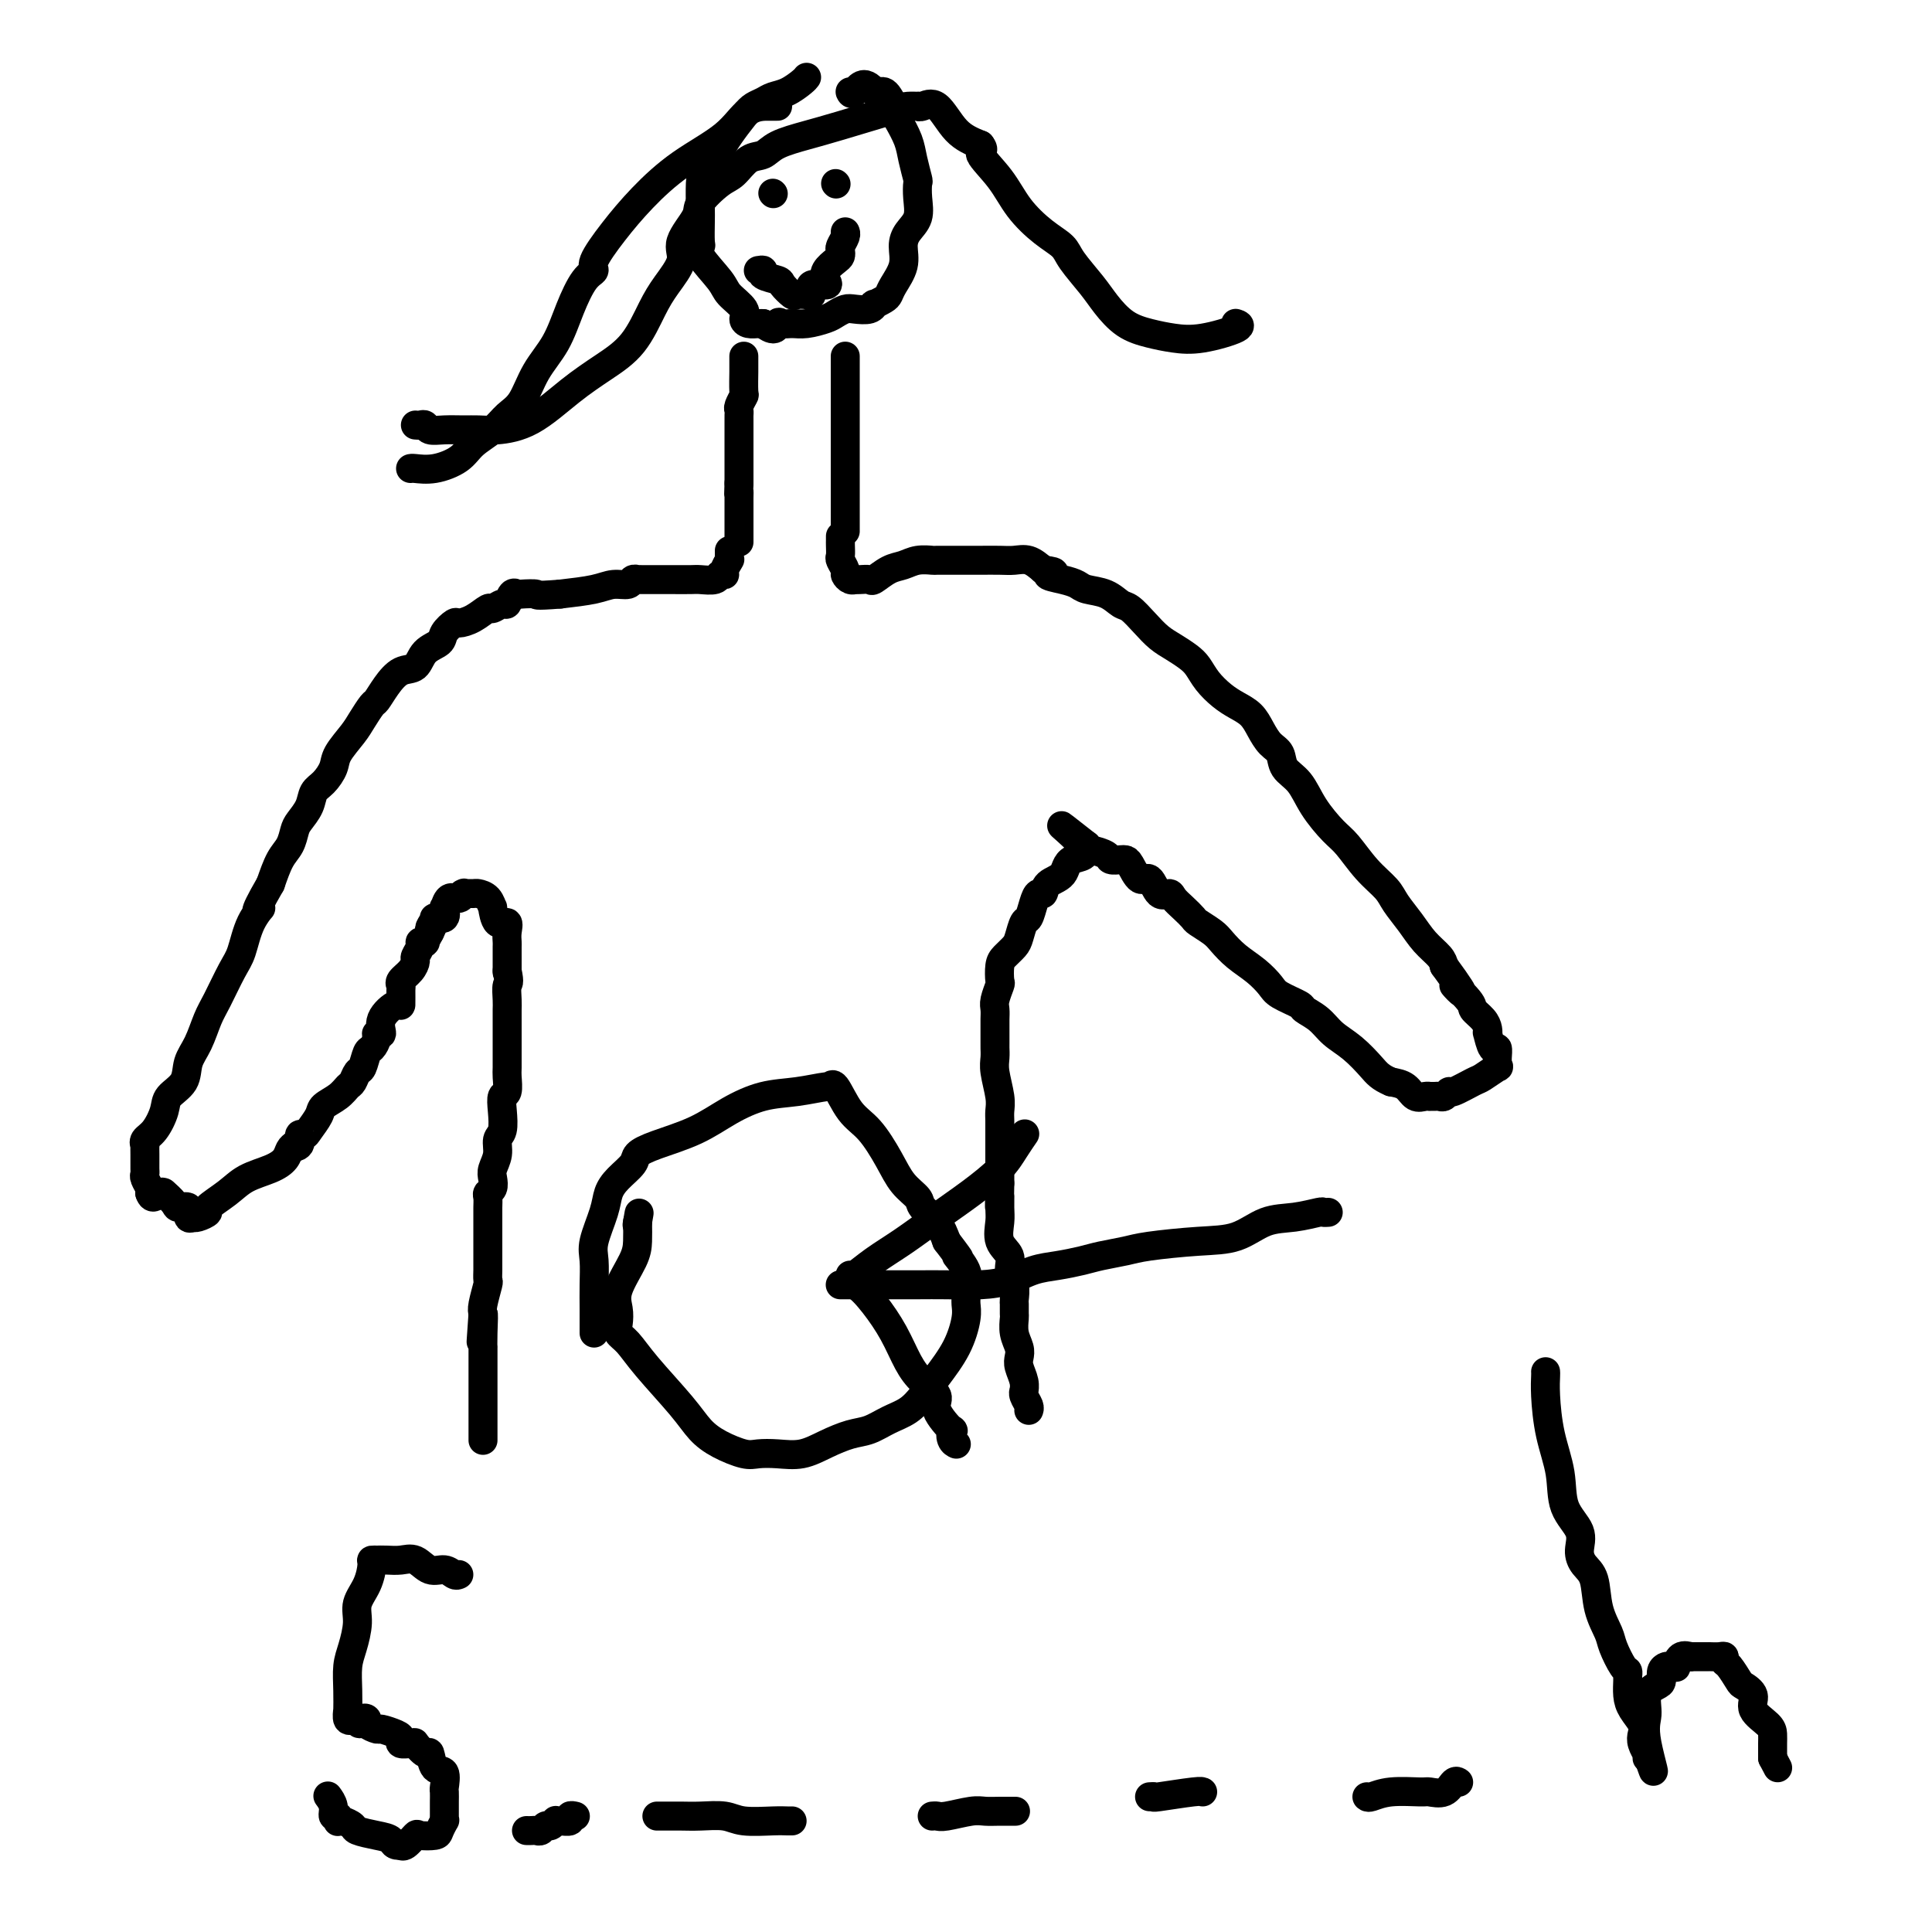 <svg viewBox='0 0 400 400' version='1.1' xmlns='http://www.w3.org/2000/svg' xmlns:xlink='http://www.w3.org/1999/xlink'><g fill='none' stroke='#000000' stroke-width='6' stroke-linecap='round' stroke-linejoin='round'><path d='M154,74c0.001,-0.228 0.001,-0.455 0,0c-0.001,0.455 -0.004,1.593 0,2c0.004,0.407 0.015,0.084 0,1c-0.015,0.916 -0.057,3.072 0,4c0.057,0.928 0.211,0.629 0,1c-0.211,0.371 -0.789,1.414 -1,2c-0.211,0.586 -0.057,0.717 0,1c0.057,0.283 0.015,0.719 0,1c-0.015,0.281 -0.004,0.406 0,1c0.004,0.594 0.001,1.655 0,2c-0.001,0.345 -0.000,-0.027 0,0c0.000,0.027 0.000,0.454 0,1c-0.000,0.546 -0.000,1.211 0,2c0.000,0.789 0.000,1.703 0,2c-0.000,0.297 -0.000,-0.023 0,0c0.000,0.023 0.000,0.388 0,1c-0.000,0.612 -0.000,1.471 0,2c0.000,0.529 0.000,0.730 0,1c-0.000,0.270 -0.000,0.611 0,1c0.000,0.389 0.000,0.825 0,1c-0.000,0.175 -0.000,0.087 0,0'/><path d='M153,100c-0.155,4.444 -0.041,2.553 0,2c0.041,-0.553 0.011,0.232 0,1c-0.011,0.768 -0.003,1.520 0,2c0.003,0.480 0.001,0.687 0,1c-0.001,0.313 -0.000,0.732 0,1c0.000,0.268 0.000,0.384 0,1c-0.000,0.616 -0.000,1.732 0,2c0.000,0.268 0.000,-0.313 0,0c-0.000,0.313 -0.000,1.518 0,2c0.000,0.482 0.000,0.241 0,0'/><path d='M175,74c0.000,-0.234 0.000,-0.468 0,0c0.000,0.468 0.000,1.637 0,3c0.000,1.363 0.000,2.921 0,4c0.000,1.079 0.000,1.679 0,2c0.000,0.321 0.000,0.362 0,1c0.000,0.638 0.000,1.872 0,3c0.000,1.128 0.000,2.150 0,3c0.000,0.850 0.000,1.527 0,2c0.000,0.473 0.000,0.741 0,1c0.000,0.259 0.000,0.509 0,1c0.000,0.491 0.000,1.224 0,2c0.000,0.776 0.000,1.594 0,3c0.000,1.406 0.000,3.400 0,4c0.000,0.600 -0.000,-0.194 0,0c0.000,0.194 0.000,1.375 0,2c0.000,0.625 0.000,0.692 0,1c0.000,0.308 0.000,0.857 0,1c0.000,0.143 0.000,-0.119 0,0c0.000,0.119 0.000,0.620 0,1c0.000,0.380 0.000,0.641 0,1c0.000,0.359 0.000,0.817 0,1c0.000,0.183 0.000,0.092 0,0'/><path d='M151,114c-0.002,0.313 -0.005,0.626 0,1c0.005,0.374 0.016,0.808 0,1c-0.016,0.192 -0.060,0.141 0,0c0.060,-0.141 0.225,-0.374 0,0c-0.225,0.374 -0.841,1.354 -1,2c-0.159,0.646 0.139,0.958 0,1c-0.139,0.042 -0.715,-0.185 -1,0c-0.285,0.185 -0.280,0.782 -1,1c-0.720,0.218 -2.164,0.059 -3,0c-0.836,-0.059 -1.064,-0.016 -2,0c-0.936,0.016 -2.579,0.004 -4,0c-1.421,-0.004 -2.618,-0.001 -3,0c-0.382,0.001 0.051,0.000 0,0c-0.051,-0.000 -0.587,0.000 -1,0c-0.413,-0.000 -0.702,-0.001 -1,0c-0.298,0.001 -0.603,0.004 -1,0c-0.397,-0.004 -0.886,-0.016 -1,0c-0.114,0.016 0.146,0.060 0,0c-0.146,-0.060 -0.696,-0.223 -1,0c-0.304,0.223 -0.360,0.833 -1,1c-0.640,0.167 -1.865,-0.109 -3,0c-1.135,0.109 -2.182,0.603 -4,1c-1.818,0.397 -4.409,0.699 -7,1'/><path d='M116,123c-5.914,0.467 -4.698,0.133 -5,0c-0.302,-0.133 -2.121,-0.065 -3,0c-0.879,0.065 -0.817,0.127 -1,0c-0.183,-0.127 -0.611,-0.442 -1,0c-0.389,0.442 -0.740,1.642 -1,2c-0.260,0.358 -0.431,-0.124 -1,0c-0.569,0.124 -1.538,0.855 -2,1c-0.462,0.145 -0.418,-0.295 -1,0c-0.582,0.295 -1.789,1.325 -3,2c-1.211,0.675 -2.425,0.994 -3,1c-0.575,0.006 -0.509,-0.303 -1,0c-0.491,0.303 -1.538,1.217 -2,2c-0.462,0.783 -0.340,1.433 -1,2c-0.660,0.567 -2.103,1.049 -3,2c-0.897,0.951 -1.248,2.372 -2,3c-0.752,0.628 -1.907,0.465 -3,1c-1.093,0.535 -2.126,1.769 -3,3c-0.874,1.231 -1.590,2.458 -2,3c-0.410,0.542 -0.515,0.399 -1,1c-0.485,0.601 -1.351,1.947 -2,3c-0.649,1.053 -1.081,1.814 -2,3c-0.919,1.186 -2.325,2.796 -3,4c-0.675,1.204 -0.618,2.003 -1,3c-0.382,0.997 -1.202,2.191 -2,3c-0.798,0.809 -1.575,1.231 -2,2c-0.425,0.769 -0.498,1.884 -1,3c-0.502,1.116 -1.433,2.233 -2,3c-0.567,0.767 -0.771,1.185 -1,2c-0.229,0.815 -0.485,2.027 -1,3c-0.515,0.973 -1.290,1.707 -2,3c-0.710,1.293 -1.355,3.147 -2,5'/><path d='M56,183c-4.535,7.843 -2.374,5.452 -2,5c0.374,-0.452 -1.041,1.035 -2,3c-0.959,1.965 -1.464,4.409 -2,6c-0.536,1.591 -1.104,2.329 -2,4c-0.896,1.671 -2.122,4.274 -3,6c-0.878,1.726 -1.409,2.573 -2,4c-0.591,1.427 -1.243,3.434 -2,5c-0.757,1.566 -1.620,2.692 -2,4c-0.380,1.308 -0.277,2.798 -1,4c-0.723,1.202 -2.271,2.116 -3,3c-0.729,0.884 -0.640,1.738 -1,3c-0.360,1.262 -1.168,2.934 -2,4c-0.832,1.066 -1.687,1.527 -2,2c-0.313,0.473 -0.084,0.956 0,1c0.084,0.044 0.023,-0.353 0,0c-0.023,0.353 -0.007,1.456 0,2c0.007,0.544 0.006,0.531 0,1c-0.006,0.469 -0.015,1.421 0,2c0.015,0.579 0.056,0.784 0,1c-0.056,0.216 -0.207,0.443 0,1c0.207,0.557 0.774,1.445 1,2c0.226,0.555 0.113,0.778 0,1'/><path d='M31,247c0.539,1.694 1.386,0.430 2,0c0.614,-0.430 0.995,-0.026 1,0c0.005,0.026 -0.368,-0.325 0,0c0.368,0.325 1.475,1.327 2,2c0.525,0.673 0.466,1.017 1,1c0.534,-0.017 1.661,-0.396 2,0c0.339,0.396 -0.111,1.567 0,2c0.111,0.433 0.783,0.129 1,0c0.217,-0.129 -0.021,-0.082 0,0c0.021,0.082 0.300,0.198 1,0c0.700,-0.198 1.822,-0.710 2,-1c0.178,-0.290 -0.586,-0.356 0,-1c0.586,-0.644 2.524,-1.864 4,-3c1.476,-1.136 2.489,-2.188 4,-3c1.511,-0.812 3.518,-1.382 5,-2c1.482,-0.618 2.437,-1.282 3,-2c0.563,-0.718 0.732,-1.491 1,-2c0.268,-0.509 0.634,-0.755 1,-1'/><path d='M61,237c3.030,-2.353 0.603,-0.737 0,0c-0.603,0.737 0.616,0.594 1,0c0.384,-0.594 -0.068,-1.640 0,-2c0.068,-0.360 0.655,-0.036 1,0c0.345,0.036 0.449,-0.218 1,-1c0.551,-0.782 1.548,-2.092 2,-3c0.452,-0.908 0.359,-1.413 1,-2c0.641,-0.587 2.017,-1.254 3,-2c0.983,-0.746 1.573,-1.570 2,-2c0.427,-0.430 0.692,-0.467 1,-1c0.308,-0.533 0.661,-1.561 1,-2c0.339,-0.439 0.664,-0.290 1,-1c0.336,-0.710 0.683,-2.279 1,-3c0.317,-0.721 0.604,-0.594 1,-1c0.396,-0.406 0.901,-1.347 1,-2c0.099,-0.653 -0.208,-1.020 0,-1c0.208,0.020 0.931,0.426 1,0c0.069,-0.426 -0.517,-1.683 0,-3c0.517,-1.317 2.137,-2.695 3,-3c0.863,-0.305 0.970,0.463 1,0c0.030,-0.463 -0.016,-2.155 0,-3c0.016,-0.845 0.094,-0.841 0,-1c-0.094,-0.159 -0.361,-0.480 0,-1c0.361,-0.520 1.350,-1.239 2,-2c0.650,-0.761 0.963,-1.563 1,-2c0.037,-0.437 -0.201,-0.508 0,-1c0.201,-0.492 0.841,-1.405 1,-2c0.159,-0.595 -0.164,-0.871 0,-1c0.164,-0.129 0.813,-0.112 1,0c0.187,0.112 -0.090,0.318 0,0c0.090,-0.318 0.545,-1.159 1,-2'/><path d='M89,193c2.251,-4.671 0.379,-1.848 0,-1c-0.379,0.848 0.735,-0.278 1,-1c0.265,-0.722 -0.319,-1.038 0,-1c0.319,0.038 1.542,0.432 2,0c0.458,-0.432 0.151,-1.689 0,-2c-0.151,-0.311 -0.145,0.323 0,0c0.145,-0.323 0.429,-1.603 1,-2c0.571,-0.397 1.428,0.090 2,0c0.572,-0.090 0.859,-0.757 1,-1c0.141,-0.243 0.135,-0.064 0,0c-0.135,0.064 -0.400,0.011 0,0c0.400,-0.011 1.466,0.018 2,0c0.534,-0.018 0.537,-0.084 1,0c0.463,0.084 1.385,0.319 2,1c0.615,0.681 0.921,1.810 1,2c0.079,0.190 -0.070,-0.559 0,0c0.070,0.559 0.358,2.425 1,3c0.642,0.575 1.636,-0.143 2,0c0.364,0.143 0.098,1.146 0,2c-0.098,0.854 -0.026,1.560 0,2c0.026,0.440 0.007,0.613 0,1c-0.007,0.387 -0.002,0.989 0,2c0.002,1.011 0.001,2.432 0,3c-0.001,0.568 -0.000,0.284 0,0'/><path d='M105,201c0.619,2.845 0.166,2.456 0,3c-0.166,0.544 -0.044,2.020 0,3c0.044,0.980 0.012,1.464 0,2c-0.012,0.536 -0.003,1.125 0,2c0.003,0.875 0.002,2.035 0,3c-0.002,0.965 -0.004,1.735 0,3c0.004,1.265 0.015,3.026 0,4c-0.015,0.974 -0.055,1.161 0,2c0.055,0.839 0.207,2.331 0,3c-0.207,0.669 -0.772,0.513 -1,1c-0.228,0.487 -0.117,1.615 0,3c0.117,1.385 0.241,3.028 0,4c-0.241,0.972 -0.848,1.272 -1,2c-0.152,0.728 0.152,1.883 0,3c-0.152,1.117 -0.759,2.197 -1,3c-0.241,0.803 -0.117,1.331 0,2c0.117,0.669 0.228,1.479 0,2c-0.228,0.521 -0.793,0.753 -1,1c-0.207,0.247 -0.055,0.510 0,1c0.055,0.490 0.015,1.206 0,2c-0.015,0.794 -0.004,1.665 0,2c0.004,0.335 0.001,0.135 0,1c-0.001,0.865 -0.000,2.794 0,4c0.000,1.206 -0.000,1.690 0,2c0.000,0.310 0.001,0.447 0,1c-0.001,0.553 -0.004,1.520 0,2c0.004,0.480 0.015,0.471 0,1c-0.015,0.529 -0.056,1.595 0,2c0.056,0.405 0.207,0.147 0,1c-0.207,0.853 -0.774,2.815 -1,4c-0.226,1.185 -0.113,1.592 0,2'/><path d='M100,272c-0.774,11.080 -0.207,3.280 0,1c0.207,-2.280 0.056,0.961 0,3c-0.056,2.039 -0.015,2.878 0,3c0.015,0.122 0.004,-0.472 0,0c-0.004,0.472 -0.001,2.009 0,3c0.001,0.991 0.000,1.437 0,2c-0.000,0.563 -0.000,1.244 0,2c0.000,0.756 0.000,1.588 0,2c-0.000,0.412 -0.000,0.405 0,1c0.000,0.595 0.000,1.792 0,3c-0.000,1.208 -0.000,2.427 0,3c0.000,0.573 0.000,0.500 0,1c-0.000,0.500 -0.000,1.571 0,2c0.000,0.429 0.000,0.214 0,0'/><path d='M174,111c-0.001,0.438 -0.001,0.876 0,1c0.001,0.124 0.004,-0.065 0,0c-0.004,0.065 -0.016,0.384 0,1c0.016,0.616 0.060,1.528 0,2c-0.060,0.472 -0.222,0.505 0,1c0.222,0.495 0.830,1.453 1,2c0.170,0.547 -0.096,0.683 0,1c0.096,0.317 0.555,0.817 1,1c0.445,0.183 0.877,0.051 1,0c0.123,-0.051 -0.063,-0.020 0,0c0.063,0.020 0.376,0.031 1,0c0.624,-0.031 1.559,-0.103 2,0c0.441,0.103 0.389,0.381 1,0c0.611,-0.381 1.887,-1.423 3,-2c1.113,-0.577 2.063,-0.691 3,-1c0.937,-0.309 1.860,-0.815 3,-1c1.140,-0.185 2.495,-0.050 3,0c0.505,0.050 0.158,0.013 1,0c0.842,-0.013 2.872,-0.003 4,0c1.128,0.003 1.355,-0.001 2,0c0.645,0.001 1.709,0.006 3,0c1.291,-0.006 2.810,-0.022 4,0c1.190,0.022 2.051,0.083 3,0c0.949,-0.083 1.985,-0.309 3,0c1.015,0.309 2.007,1.155 3,2'/><path d='M216,118c4.111,0.488 1.387,0.707 1,1c-0.387,0.293 1.563,0.660 3,1c1.437,0.340 2.362,0.653 3,1c0.638,0.347 0.989,0.729 2,1c1.011,0.271 2.683,0.432 4,1c1.317,0.568 2.281,1.541 3,2c0.719,0.459 1.193,0.402 2,1c0.807,0.598 1.945,1.850 3,3c1.055,1.150 2.025,2.198 3,3c0.975,0.802 1.955,1.359 3,2c1.045,0.641 2.155,1.365 3,2c0.845,0.635 1.423,1.181 2,2c0.577,0.819 1.152,1.913 2,3c0.848,1.087 1.970,2.168 3,3c1.030,0.832 1.968,1.415 3,2c1.032,0.585 2.159,1.171 3,2c0.841,0.829 1.397,1.900 2,3c0.603,1.100 1.251,2.228 2,3c0.749,0.772 1.597,1.187 2,2c0.403,0.813 0.361,2.025 1,3c0.639,0.975 1.958,1.713 3,3c1.042,1.287 1.806,3.125 3,5c1.194,1.875 2.819,3.789 4,5c1.181,1.211 1.919,1.720 3,3c1.081,1.280 2.505,3.333 4,5c1.495,1.667 3.062,2.950 4,4c0.938,1.050 1.246,1.867 2,3c0.754,1.133 1.955,2.582 3,4c1.045,1.418 1.935,2.805 3,4c1.065,1.195 2.304,2.199 3,3c0.696,0.801 0.848,1.401 1,2'/><path d='M299,200c6.468,8.794 2.637,4.779 2,4c-0.637,-0.779 1.921,1.677 3,3c1.079,1.323 0.681,1.514 1,2c0.319,0.486 1.356,1.266 2,2c0.644,0.734 0.894,1.420 1,2c0.106,0.580 0.067,1.052 0,1c-0.067,-0.052 -0.161,-0.628 0,0c0.161,0.628 0.578,2.460 1,3c0.422,0.540 0.848,-0.211 1,0c0.152,0.211 0.030,1.384 0,2c-0.030,0.616 0.030,0.674 0,1c-0.030,0.326 -0.152,0.918 0,1c0.152,0.082 0.577,-0.347 0,0c-0.577,0.347 -2.158,1.470 -3,2c-0.842,0.530 -0.947,0.468 -2,1c-1.053,0.532 -3.055,1.659 -4,2c-0.945,0.341 -0.831,-0.105 -1,0c-0.169,0.105 -0.619,0.760 -1,1c-0.381,0.240 -0.693,0.064 -1,0c-0.307,-0.064 -0.610,-0.015 -1,0c-0.390,0.015 -0.866,-0.003 -1,0c-0.134,0.003 0.075,0.026 0,0c-0.075,-0.026 -0.432,-0.100 -1,0c-0.568,0.100 -1.345,0.373 -2,0c-0.655,-0.373 -1.187,-1.392 -2,-2c-0.813,-0.608 -1.906,-0.804 -3,-1'/><path d='M288,224c-2.266,-0.939 -2.930,-1.785 -4,-3c-1.070,-1.215 -2.546,-2.797 -4,-4c-1.454,-1.203 -2.887,-2.027 -4,-3c-1.113,-0.973 -1.908,-2.094 -3,-3c-1.092,-0.906 -2.483,-1.597 -3,-2c-0.517,-0.403 -0.161,-0.519 -1,-1c-0.839,-0.481 -2.872,-1.326 -4,-2c-1.128,-0.674 -1.351,-1.177 -2,-2c-0.649,-0.823 -1.726,-1.965 -3,-3c-1.274,-1.035 -2.746,-1.964 -4,-3c-1.254,-1.036 -2.289,-2.178 -3,-3c-0.711,-0.822 -1.097,-1.323 -2,-2c-0.903,-0.677 -2.321,-1.531 -3,-2c-0.679,-0.469 -0.619,-0.553 -1,-1c-0.381,-0.447 -1.204,-1.256 -2,-2c-0.796,-0.744 -1.564,-1.422 -2,-2c-0.436,-0.578 -0.540,-1.055 -1,-1c-0.460,0.055 -1.275,0.642 -2,0c-0.725,-0.642 -1.359,-2.512 -2,-3c-0.641,-0.488 -1.289,0.406 -2,0c-0.711,-0.406 -1.484,-2.111 -2,-3c-0.516,-0.889 -0.776,-0.960 -1,-1c-0.224,-0.040 -0.414,-0.048 -1,0c-0.586,0.048 -1.569,0.153 -2,0c-0.431,-0.153 -0.312,-0.563 -1,-1c-0.688,-0.437 -2.184,-0.901 -3,-1c-0.816,-0.099 -0.950,0.166 -1,0c-0.050,-0.166 -0.014,-0.762 0,-1c0.014,-0.238 0.007,-0.119 0,0'/><path d='M225,175c-9.872,-7.720 -3.051,-2.520 -1,0c2.051,2.520 -0.669,2.359 -2,3c-1.331,0.641 -1.274,2.085 -2,3c-0.726,0.915 -2.236,1.300 -3,2c-0.764,0.700 -0.782,1.716 -1,2c-0.218,0.284 -0.636,-0.163 -1,0c-0.364,0.163 -0.674,0.935 -1,2c-0.326,1.065 -0.668,2.421 -1,3c-0.332,0.579 -0.653,0.380 -1,1c-0.347,0.620 -0.720,2.058 -1,3c-0.280,0.942 -0.466,1.388 -1,2c-0.534,0.612 -1.415,1.389 -2,2c-0.585,0.611 -0.875,1.056 -1,2c-0.125,0.944 -0.086,2.389 0,3c0.086,0.611 0.219,0.389 0,1c-0.219,0.611 -0.791,2.055 -1,3c-0.209,0.945 -0.056,1.390 0,2c0.056,0.610 0.015,1.385 0,2c-0.015,0.615 -0.005,1.072 0,2c0.005,0.928 0.005,2.328 0,3c-0.005,0.672 -0.015,0.617 0,1c0.015,0.383 0.057,1.205 0,2c-0.057,0.795 -0.211,1.564 0,3c0.211,1.436 0.789,3.539 1,5c0.211,1.461 0.057,2.281 0,3c-0.057,0.719 -0.015,1.336 0,2c0.015,0.664 0.004,1.374 0,2c-0.004,0.626 -0.001,1.168 0,2c0.001,0.832 0.000,1.955 0,3c-0.000,1.045 -0.000,2.013 0,3c0.000,0.987 0.000,1.994 0,3'/><path d='M207,245c-0.152,7.863 -0.033,4.021 0,3c0.033,-1.021 -0.020,0.779 0,2c0.020,1.221 0.114,1.863 0,3c-0.114,1.137 -0.437,2.771 0,4c0.437,1.229 1.634,2.054 2,3c0.366,0.946 -0.098,2.012 0,3c0.098,0.988 0.759,1.898 1,3c0.241,1.102 0.064,2.395 0,3c-0.064,0.605 -0.013,0.522 0,1c0.013,0.478 -0.010,1.518 0,2c0.010,0.482 0.054,0.407 0,1c-0.054,0.593 -0.207,1.853 0,3c0.207,1.147 0.773,2.182 1,3c0.227,0.818 0.114,1.420 0,2c-0.114,0.580 -0.228,1.138 0,2c0.228,0.862 0.797,2.027 1,3c0.203,0.973 0.040,1.753 0,2c-0.040,0.247 0.042,-0.039 0,0c-0.042,0.039 -0.207,0.402 0,1c0.207,0.598 0.787,1.430 1,2c0.213,0.570 0.061,0.877 0,1c-0.061,0.123 -0.030,0.061 0,0'/><path d='M167,16c-0.161,0.220 -0.323,0.440 -1,1c-0.677,0.560 -1.871,1.461 -3,2c-1.129,0.539 -2.193,0.718 -3,1c-0.807,0.282 -1.356,0.668 -2,1c-0.644,0.332 -1.384,0.610 -2,1c-0.616,0.390 -1.107,0.892 -2,2c-0.893,1.108 -2.187,2.821 -3,4c-0.813,1.179 -1.146,1.822 -2,3c-0.854,1.178 -2.229,2.890 -3,4c-0.771,1.110 -0.938,1.617 -1,3c-0.062,1.383 -0.020,3.642 0,5c0.020,1.358 0.019,1.816 0,3c-0.019,1.184 -0.057,3.093 0,4c0.057,0.907 0.209,0.813 0,1c-0.209,0.187 -0.778,0.655 0,2c0.778,1.345 2.904,3.565 4,5c1.096,1.435 1.162,2.083 2,3c0.838,0.917 2.449,2.102 3,3c0.551,0.898 0.043,1.509 0,2c-0.043,0.491 0.381,0.864 1,1c0.619,0.136 1.434,0.037 2,0c0.566,-0.037 0.883,-0.010 1,0c0.117,0.010 0.033,0.003 0,0c-0.033,-0.003 -0.017,-0.001 0,0'/><path d='M158,67c2.654,2.165 2.787,0.577 3,0c0.213,-0.577 0.504,-0.143 1,0c0.496,0.143 1.197,-0.004 2,0c0.803,0.004 1.709,0.158 3,0c1.291,-0.158 2.969,-0.630 4,-1c1.031,-0.370 1.415,-0.639 2,-1c0.585,-0.361 1.370,-0.814 2,-1c0.630,-0.186 1.104,-0.106 2,0c0.896,0.106 2.215,0.236 3,0c0.785,-0.236 1.035,-0.838 1,-1c-0.035,-0.162 -0.356,0.117 0,0c0.356,-0.117 1.387,-0.629 2,-1c0.613,-0.371 0.807,-0.602 1,-1c0.193,-0.398 0.385,-0.962 1,-2c0.615,-1.038 1.653,-2.549 2,-4c0.347,-1.451 0.002,-2.841 0,-4c-0.002,-1.159 0.340,-2.087 1,-3c0.660,-0.913 1.638,-1.812 2,-3c0.362,-1.188 0.109,-2.666 0,-4c-0.109,-1.334 -0.074,-2.525 0,-3c0.074,-0.475 0.188,-0.236 0,-1c-0.188,-0.764 -0.676,-2.532 -1,-4c-0.324,-1.468 -0.482,-2.634 -1,-4c-0.518,-1.366 -1.396,-2.930 -2,-4c-0.604,-1.070 -0.935,-1.646 -1,-2c-0.065,-0.354 0.137,-0.487 0,-1c-0.137,-0.513 -0.611,-1.405 -1,-2c-0.389,-0.595 -0.692,-0.891 -1,-1c-0.308,-0.109 -0.621,-0.029 -1,0c-0.379,0.029 -0.822,0.008 -1,0c-0.178,-0.008 -0.089,-0.004 0,0'/><path d='M181,19c-2.238,-2.940 -3.333,-0.792 -4,0c-0.667,0.792 -0.905,0.226 -1,0c-0.095,-0.226 -0.048,-0.113 0,0'/><path d='M161,22c-0.406,-0.000 -0.812,-0.001 -1,0c-0.188,0.001 -0.159,0.003 -1,0c-0.841,-0.003 -2.552,-0.012 -4,1c-1.448,1.012 -2.634,3.045 -5,5c-2.366,1.955 -5.911,3.833 -9,6c-3.089,2.167 -5.723,4.622 -8,7c-2.277,2.378 -4.199,4.678 -6,7c-1.801,2.322 -3.482,4.665 -4,6c-0.518,1.335 0.125,1.664 0,2c-0.125,0.336 -1.019,0.681 -2,2c-0.981,1.319 -2.048,3.612 -3,6c-0.952,2.388 -1.790,4.869 -3,7c-1.210,2.131 -2.793,3.911 -4,6c-1.207,2.089 -2.040,4.488 -3,6c-0.960,1.512 -2.048,2.136 -3,3c-0.952,0.864 -1.768,1.969 -3,3c-1.232,1.031 -2.880,1.989 -4,3c-1.120,1.011 -1.712,2.075 -3,3c-1.288,0.925 -3.273,1.712 -5,2c-1.727,0.288 -3.196,0.078 -4,0c-0.804,-0.078 -0.944,-0.022 -1,0c-0.056,0.022 -0.028,0.011 0,0'/><path d='M86,88c0.323,0.030 0.645,0.061 1,0c0.355,-0.061 0.741,-0.213 1,0c0.259,0.213 0.391,0.790 1,1c0.609,0.210 1.696,0.054 3,0c1.304,-0.054 2.825,-0.005 4,0c1.175,0.005 2.003,-0.035 3,0c0.997,0.035 2.163,0.144 4,0c1.837,-0.144 4.344,-0.541 7,-2c2.656,-1.459 5.462,-3.981 8,-6c2.538,-2.019 4.808,-3.534 7,-5c2.192,-1.466 4.308,-2.883 6,-5c1.692,-2.117 2.962,-4.934 4,-7c1.038,-2.066 1.844,-3.380 3,-5c1.156,-1.620 2.662,-3.544 3,-5c0.338,-1.456 -0.493,-2.444 0,-4c0.493,-1.556 2.309,-3.682 3,-5c0.691,-1.318 0.258,-1.830 1,-3c0.742,-1.170 2.661,-2.999 4,-4c1.339,-1.001 2.100,-1.175 3,-2c0.900,-0.825 1.939,-2.303 3,-3c1.061,-0.697 2.143,-0.614 3,-1c0.857,-0.386 1.489,-1.242 3,-2c1.511,-0.758 3.901,-1.418 6,-2c2.099,-0.582 3.907,-1.084 7,-2c3.093,-0.916 7.471,-2.244 10,-3c2.529,-0.756 3.208,-0.939 4,-1c0.792,-0.061 1.698,-0.000 2,0c0.302,0.000 0.001,-0.061 0,0c-0.001,0.061 0.299,0.243 1,0c0.701,-0.243 1.804,-0.912 3,0c1.196,0.912 2.485,3.403 4,5c1.515,1.597 3.258,2.298 5,3'/><path d='M203,30c1.197,1.466 -0.310,1.130 0,2c0.310,0.870 2.437,2.944 4,5c1.563,2.056 2.561,4.094 4,6c1.439,1.906 3.318,3.681 5,5c1.682,1.319 3.166,2.181 4,3c0.834,0.819 1.019,1.595 2,3c0.981,1.405 2.757,3.437 4,5c1.243,1.563 1.953,2.655 3,4c1.047,1.345 2.433,2.942 4,4c1.567,1.058 3.316,1.576 5,2c1.684,0.424 3.302,0.755 5,1c1.698,0.245 3.476,0.406 6,0c2.524,-0.406 5.795,-1.379 7,-2c1.205,-0.621 0.344,-0.892 0,-1c-0.344,-0.108 -0.172,-0.054 0,0'/><path d='M160,40c0.000,0.000 0.100,0.100 0.1,0.1'/><path d='M173,38c0.000,0.000 0.100,0.100 0.1,0.1'/><path d='M157,56c0.510,-0.087 1.019,-0.173 1,0c-0.019,0.173 -0.567,0.607 0,1c0.567,0.393 2.251,0.746 3,1c0.749,0.254 0.565,0.408 1,1c0.435,0.592 1.488,1.622 2,2c0.512,0.378 0.481,0.103 1,0c0.519,-0.103 1.586,-0.035 2,0c0.414,0.035 0.175,0.038 0,0c-0.175,-0.038 -0.285,-0.118 0,0c0.285,0.118 0.964,0.432 1,0c0.036,-0.432 -0.572,-1.611 0,-2c0.572,-0.389 2.325,0.012 3,0c0.675,-0.012 0.272,-0.437 0,-1c-0.272,-0.563 -0.414,-1.263 0,-2c0.414,-0.737 1.383,-1.510 2,-2c0.617,-0.490 0.883,-0.695 1,-1c0.117,-0.305 0.084,-0.709 0,-1c-0.084,-0.291 -0.218,-0.470 0,-1c0.218,-0.530 0.790,-1.412 1,-2c0.210,-0.588 0.060,-0.882 0,-1c-0.060,-0.118 -0.030,-0.059 0,0'/><path d='M123,276c0.004,-1.677 0.008,-3.355 0,-5c-0.008,-1.645 -0.028,-3.259 0,-5c0.028,-1.741 0.103,-3.610 0,-5c-0.103,-1.390 -0.385,-2.301 0,-4c0.385,-1.699 1.435,-4.184 2,-6c0.565,-1.816 0.643,-2.961 1,-4c0.357,-1.039 0.992,-1.971 2,-3c1.008,-1.029 2.388,-2.155 3,-3c0.612,-0.845 0.454,-1.410 1,-2c0.546,-0.590 1.795,-1.204 4,-2c2.205,-0.796 5.365,-1.772 8,-3c2.635,-1.228 4.744,-2.706 7,-4c2.256,-1.294 4.659,-2.404 7,-3c2.341,-0.596 4.621,-0.680 7,-1c2.379,-0.320 4.855,-0.878 6,-1c1.145,-0.122 0.957,0.192 1,0c0.043,-0.192 0.317,-0.890 1,0c0.683,0.890 1.773,3.369 3,5c1.227,1.631 2.589,2.414 4,4c1.411,1.586 2.871,3.974 4,6c1.129,2.026 1.927,3.689 3,5c1.073,1.311 2.422,2.269 3,3c0.578,0.731 0.386,1.235 1,2c0.614,0.765 2.032,1.790 3,3c0.968,1.210 1.484,2.605 2,4'/><path d='M196,257c4.199,5.490 2.197,3.214 2,3c-0.197,-0.214 1.413,1.634 2,3c0.587,1.366 0.153,2.250 0,3c-0.153,0.750 -0.026,1.365 0,2c0.026,0.635 -0.051,1.289 0,2c0.051,0.711 0.230,1.479 0,3c-0.230,1.521 -0.868,3.797 -2,6c-1.132,2.203 -2.756,4.335 -4,6c-1.244,1.665 -2.106,2.865 -3,4c-0.894,1.135 -1.820,2.204 -3,3c-1.180,0.796 -2.614,1.317 -4,2c-1.386,0.683 -2.723,1.528 -4,2c-1.277,0.472 -2.495,0.571 -4,1c-1.505,0.429 -3.296,1.188 -5,2c-1.704,0.812 -3.319,1.676 -5,2c-1.681,0.324 -3.426,0.107 -5,0c-1.574,-0.107 -2.977,-0.104 -4,0c-1.023,0.104 -1.666,0.307 -3,0c-1.334,-0.307 -3.358,-1.125 -5,-2c-1.642,-0.875 -2.903,-1.806 -4,-3c-1.097,-1.194 -2.031,-2.651 -4,-5c-1.969,-2.349 -4.972,-5.591 -7,-8c-2.028,-2.409 -3.082,-3.986 -4,-5c-0.918,-1.014 -1.700,-1.464 -2,-2c-0.300,-0.536 -0.119,-1.157 0,-2c0.119,-0.843 0.176,-1.908 0,-3c-0.176,-1.092 -0.583,-2.210 0,-4c0.583,-1.790 2.157,-4.251 3,-6c0.843,-1.749 0.955,-2.785 1,-4c0.045,-1.215 0.022,-2.607 0,-4'/><path d='M132,253c0.622,-3.578 0.178,-1.022 0,0c-0.178,1.022 -0.089,0.511 0,0'/><path d='M275,251c-0.422,0.028 -0.844,0.057 -1,0c-0.156,-0.057 -0.045,-0.198 -1,0c-0.955,0.198 -2.976,0.736 -5,1c-2.024,0.264 -4.052,0.256 -6,1c-1.948,0.744 -3.816,2.241 -6,3c-2.184,0.759 -4.684,0.781 -8,1c-3.316,0.219 -7.450,0.636 -10,1c-2.550,0.364 -3.518,0.674 -5,1c-1.482,0.326 -3.480,0.668 -5,1c-1.520,0.332 -2.564,0.653 -4,1c-1.436,0.347 -3.264,0.720 -5,1c-1.736,0.280 -3.380,0.467 -5,1c-1.620,0.533 -3.217,1.411 -5,2c-1.783,0.589 -3.752,0.890 -6,1c-2.248,0.110 -4.775,0.029 -7,0c-2.225,-0.029 -4.148,-0.008 -6,0c-1.852,0.008 -3.634,0.002 -5,0c-1.366,-0.002 -2.316,-0.001 -3,0c-0.684,0.001 -1.103,0.000 -2,0c-0.897,-0.000 -2.271,-0.000 -3,0c-0.729,0.000 -0.814,0.000 -1,0c-0.186,-0.000 -0.473,-0.000 -1,0c-0.527,0.000 -1.293,0.000 -1,0c0.293,-0.000 1.647,-0.000 3,0'/><path d='M177,266c1.167,0.625 2.584,2.187 4,4c1.416,1.813 2.832,3.876 4,6c1.168,2.124 2.090,4.308 3,6c0.910,1.692 1.810,2.893 3,4c1.190,1.107 2.672,2.121 3,3c0.328,0.879 -0.497,1.623 0,3c0.497,1.377 2.315,3.388 3,4c0.685,0.612 0.235,-0.176 0,0c-0.235,0.176 -0.256,1.317 0,2c0.256,0.683 0.787,0.910 1,1c0.213,0.090 0.106,0.045 0,0'/><path d='M176,264c0.107,0.251 0.214,0.501 1,0c0.786,-0.501 2.251,-1.754 4,-3c1.749,-1.246 3.780,-2.486 6,-4c2.220,-1.514 4.627,-3.303 7,-5c2.373,-1.697 4.713,-3.302 7,-5c2.287,-1.698 4.522,-3.488 6,-5c1.478,-1.512 2.200,-2.745 3,-4c0.800,-1.255 1.677,-2.530 2,-3c0.323,-0.470 0.092,-0.134 0,0c-0.092,0.134 -0.046,0.067 0,0'/><path d='M95,326c-0.268,0.130 -0.536,0.259 -1,0c-0.464,-0.259 -1.125,-0.907 -2,-1c-0.875,-0.093 -1.965,0.367 -3,0c-1.035,-0.367 -2.013,-1.562 -3,-2c-0.987,-0.438 -1.981,-0.117 -3,0c-1.019,0.117 -2.062,0.032 -3,0c-0.938,-0.032 -1.770,-0.011 -2,0c-0.230,0.011 0.141,0.011 0,0c-0.141,-0.011 -0.793,-0.034 -1,0c-0.207,0.034 0.033,0.126 0,1c-0.033,0.874 -0.338,2.529 -1,4c-0.662,1.471 -1.680,2.759 -2,4c-0.320,1.241 0.058,2.435 0,4c-0.058,1.565 -0.551,3.502 -1,5c-0.449,1.498 -0.852,2.557 -1,4c-0.148,1.443 -0.041,3.270 0,5c0.041,1.730 0.015,3.364 0,4c-0.015,0.636 -0.019,0.276 0,0c0.019,-0.276 0.060,-0.466 0,0c-0.060,0.466 -0.222,1.589 0,2c0.222,0.411 0.829,0.111 1,0c0.171,-0.111 -0.094,-0.032 0,0c0.094,0.032 0.547,0.016 1,0'/><path d='M74,356c0.467,1.713 0.634,0.497 1,0c0.366,-0.497 0.931,-0.274 1,0c0.069,0.274 -0.359,0.598 0,1c0.359,0.402 1.506,0.882 2,1c0.494,0.118 0.335,-0.126 1,0c0.665,0.126 2.154,0.623 3,1c0.846,0.377 1.048,0.635 1,1c-0.048,0.365 -0.346,0.838 0,1c0.346,0.162 1.336,0.012 2,0c0.664,-0.012 1.003,0.113 1,0c-0.003,-0.113 -0.347,-0.464 0,0c0.347,0.464 1.385,1.743 2,2c0.615,0.257 0.806,-0.507 1,0c0.194,0.507 0.392,2.287 1,3c0.608,0.713 1.627,0.361 2,1c0.373,0.639 0.100,2.269 0,3c-0.100,0.731 -0.027,0.564 0,1c0.027,0.436 0.008,1.474 0,2c-0.008,0.526 -0.006,0.540 0,1c0.006,0.460 0.015,1.367 0,2c-0.015,0.633 -0.053,0.993 0,1c0.053,0.007 0.198,-0.340 0,0c-0.198,0.340 -0.739,1.367 -1,2c-0.261,0.633 -0.242,0.874 -1,1c-0.758,0.126 -2.294,0.139 -3,0c-0.706,-0.139 -0.581,-0.429 -1,0c-0.419,0.429 -1.382,1.577 -2,2c-0.618,0.423 -0.891,0.121 -1,0c-0.109,-0.121 -0.055,-0.060 0,0'/><path d='M83,382c-1.571,0.285 -1.499,-0.502 -2,-1c-0.501,-0.498 -1.574,-0.708 -3,-1c-1.426,-0.292 -3.206,-0.666 -4,-1c-0.794,-0.334 -0.604,-0.630 -1,-1c-0.396,-0.370 -1.378,-0.816 -2,-1c-0.622,-0.184 -0.884,-0.107 -1,0c-0.116,0.107 -0.087,0.246 0,0c0.087,-0.246 0.233,-0.875 0,-1c-0.233,-0.125 -0.846,0.255 -1,0c-0.154,-0.255 0.151,-1.146 0,-2c-0.151,-0.854 -0.757,-1.673 -1,-2c-0.243,-0.327 -0.121,-0.164 0,0'/><path d='M109,379c0.333,0.009 0.666,0.017 1,0c0.334,-0.017 0.668,-0.061 1,0c0.332,0.061 0.663,0.227 1,0c0.337,-0.227 0.680,-0.846 1,-1c0.320,-0.154 0.615,0.156 1,0c0.385,-0.156 0.859,-0.778 1,-1c0.141,-0.222 -0.049,-0.046 0,0c0.049,0.046 0.339,-0.040 1,0c0.661,0.040 1.693,0.207 2,0c0.307,-0.207 -0.110,-0.786 0,-1c0.110,-0.214 0.746,-0.061 1,0c0.254,0.061 0.127,0.031 0,0'/><path d='M136,376c0.291,0.000 0.582,0.000 1,0c0.418,-0.000 0.962,-0.001 1,0c0.038,0.001 -0.429,0.004 0,0c0.429,-0.004 1.753,-0.015 3,0c1.247,0.015 2.418,0.057 4,0c1.582,-0.057 3.576,-0.211 5,0c1.424,0.211 2.276,0.789 4,1c1.724,0.211 4.318,0.057 6,0c1.682,-0.057 2.453,-0.015 3,0c0.547,0.015 0.871,0.004 1,0c0.129,-0.004 0.065,-0.002 0,0'/><path d='M193,376c0.328,-0.030 0.657,-0.061 1,0c0.343,0.061 0.702,0.212 2,0c1.298,-0.212 3.535,-0.789 5,-1c1.465,-0.211 2.158,-0.057 3,0c0.842,0.057 1.834,0.015 3,0c1.166,-0.015 2.506,-0.004 3,0c0.494,0.004 0.141,0.001 0,0c-0.141,-0.001 -0.071,-0.001 0,0'/><path d='M238,372c0.506,-0.030 1.011,-0.061 1,0c-0.011,0.061 -0.539,0.212 1,0c1.539,-0.212 5.145,-0.788 7,-1c1.855,-0.212 1.959,-0.061 2,0c0.041,0.061 0.021,0.030 0,0'/><path d='M283,372c0.141,0.114 0.282,0.229 1,0c0.718,-0.229 2.013,-0.801 4,-1c1.987,-0.199 4.666,-0.025 6,0c1.334,0.025 1.324,-0.098 2,0c0.676,0.098 2.037,0.418 3,0c0.963,-0.418 1.529,-1.574 2,-2c0.471,-0.426 0.849,-0.122 1,0c0.151,0.122 0.076,0.061 0,0'/><path d='M320,284c0.014,0.160 0.029,0.320 0,1c-0.029,0.680 -0.101,1.878 0,4c0.101,2.122 0.377,5.166 1,8c0.623,2.834 1.595,5.459 2,8c0.405,2.541 0.245,4.999 1,7c0.755,2.001 2.425,3.545 3,5c0.575,1.455 0.056,2.820 0,4c-0.056,1.180 0.351,2.176 1,3c0.649,0.824 1.539,1.475 2,3c0.461,1.525 0.491,3.924 1,6c0.509,2.076 1.495,3.828 2,5c0.505,1.172 0.528,1.766 1,3c0.472,1.234 1.394,3.110 2,4c0.606,0.890 0.896,0.793 1,1c0.104,0.207 0.021,0.716 0,1c-0.021,0.284 0.019,0.341 0,1c-0.019,0.659 -0.097,1.919 0,3c0.097,1.081 0.370,1.982 1,3c0.630,1.018 1.619,2.152 2,3c0.381,0.848 0.155,1.408 0,2c-0.155,0.592 -0.238,1.214 0,2c0.238,0.786 0.796,1.737 1,2c0.204,0.263 0.055,-0.160 0,0c-0.055,0.160 -0.016,0.903 0,1c0.016,0.097 0.008,-0.451 0,-1'/><path d='M341,363c2.622,7.744 0.679,1.604 0,-2c-0.679,-3.604 -0.092,-4.671 0,-6c0.092,-1.329 -0.312,-2.920 0,-4c0.312,-1.080 1.340,-1.648 2,-2c0.660,-0.352 0.951,-0.487 1,-1c0.049,-0.513 -0.145,-1.403 0,-2c0.145,-0.597 0.629,-0.899 1,-1c0.371,-0.101 0.629,0.001 1,0c0.371,-0.001 0.857,-0.105 1,0c0.143,0.105 -0.055,0.421 0,0c0.055,-0.421 0.365,-1.577 1,-2c0.635,-0.423 1.596,-0.113 2,0c0.404,0.113 0.250,0.030 0,0c-0.250,-0.030 -0.596,-0.008 0,0c0.596,0.008 2.136,0.001 3,0c0.864,-0.001 1.054,0.003 1,0c-0.054,-0.003 -0.352,-0.014 0,0c0.352,0.014 1.355,0.053 2,0c0.645,-0.053 0.931,-0.198 1,0c0.069,0.198 -0.078,0.738 0,1c0.078,0.262 0.382,0.247 1,1c0.618,0.753 1.549,2.274 2,3c0.451,0.726 0.422,0.656 1,1c0.578,0.344 1.763,1.103 2,2c0.237,0.897 -0.472,1.933 0,3c0.472,1.067 2.127,2.166 3,3c0.873,0.834 0.966,1.403 1,2c0.034,0.597 0.009,1.222 0,2c-0.009,0.778 -0.002,1.709 0,2c0.002,0.291 0.001,-0.060 0,0c-0.001,0.060 -0.000,0.530 0,1'/><path d='M367,364c1.833,3.500 0.917,1.750 0,0'/></g>
</svg>